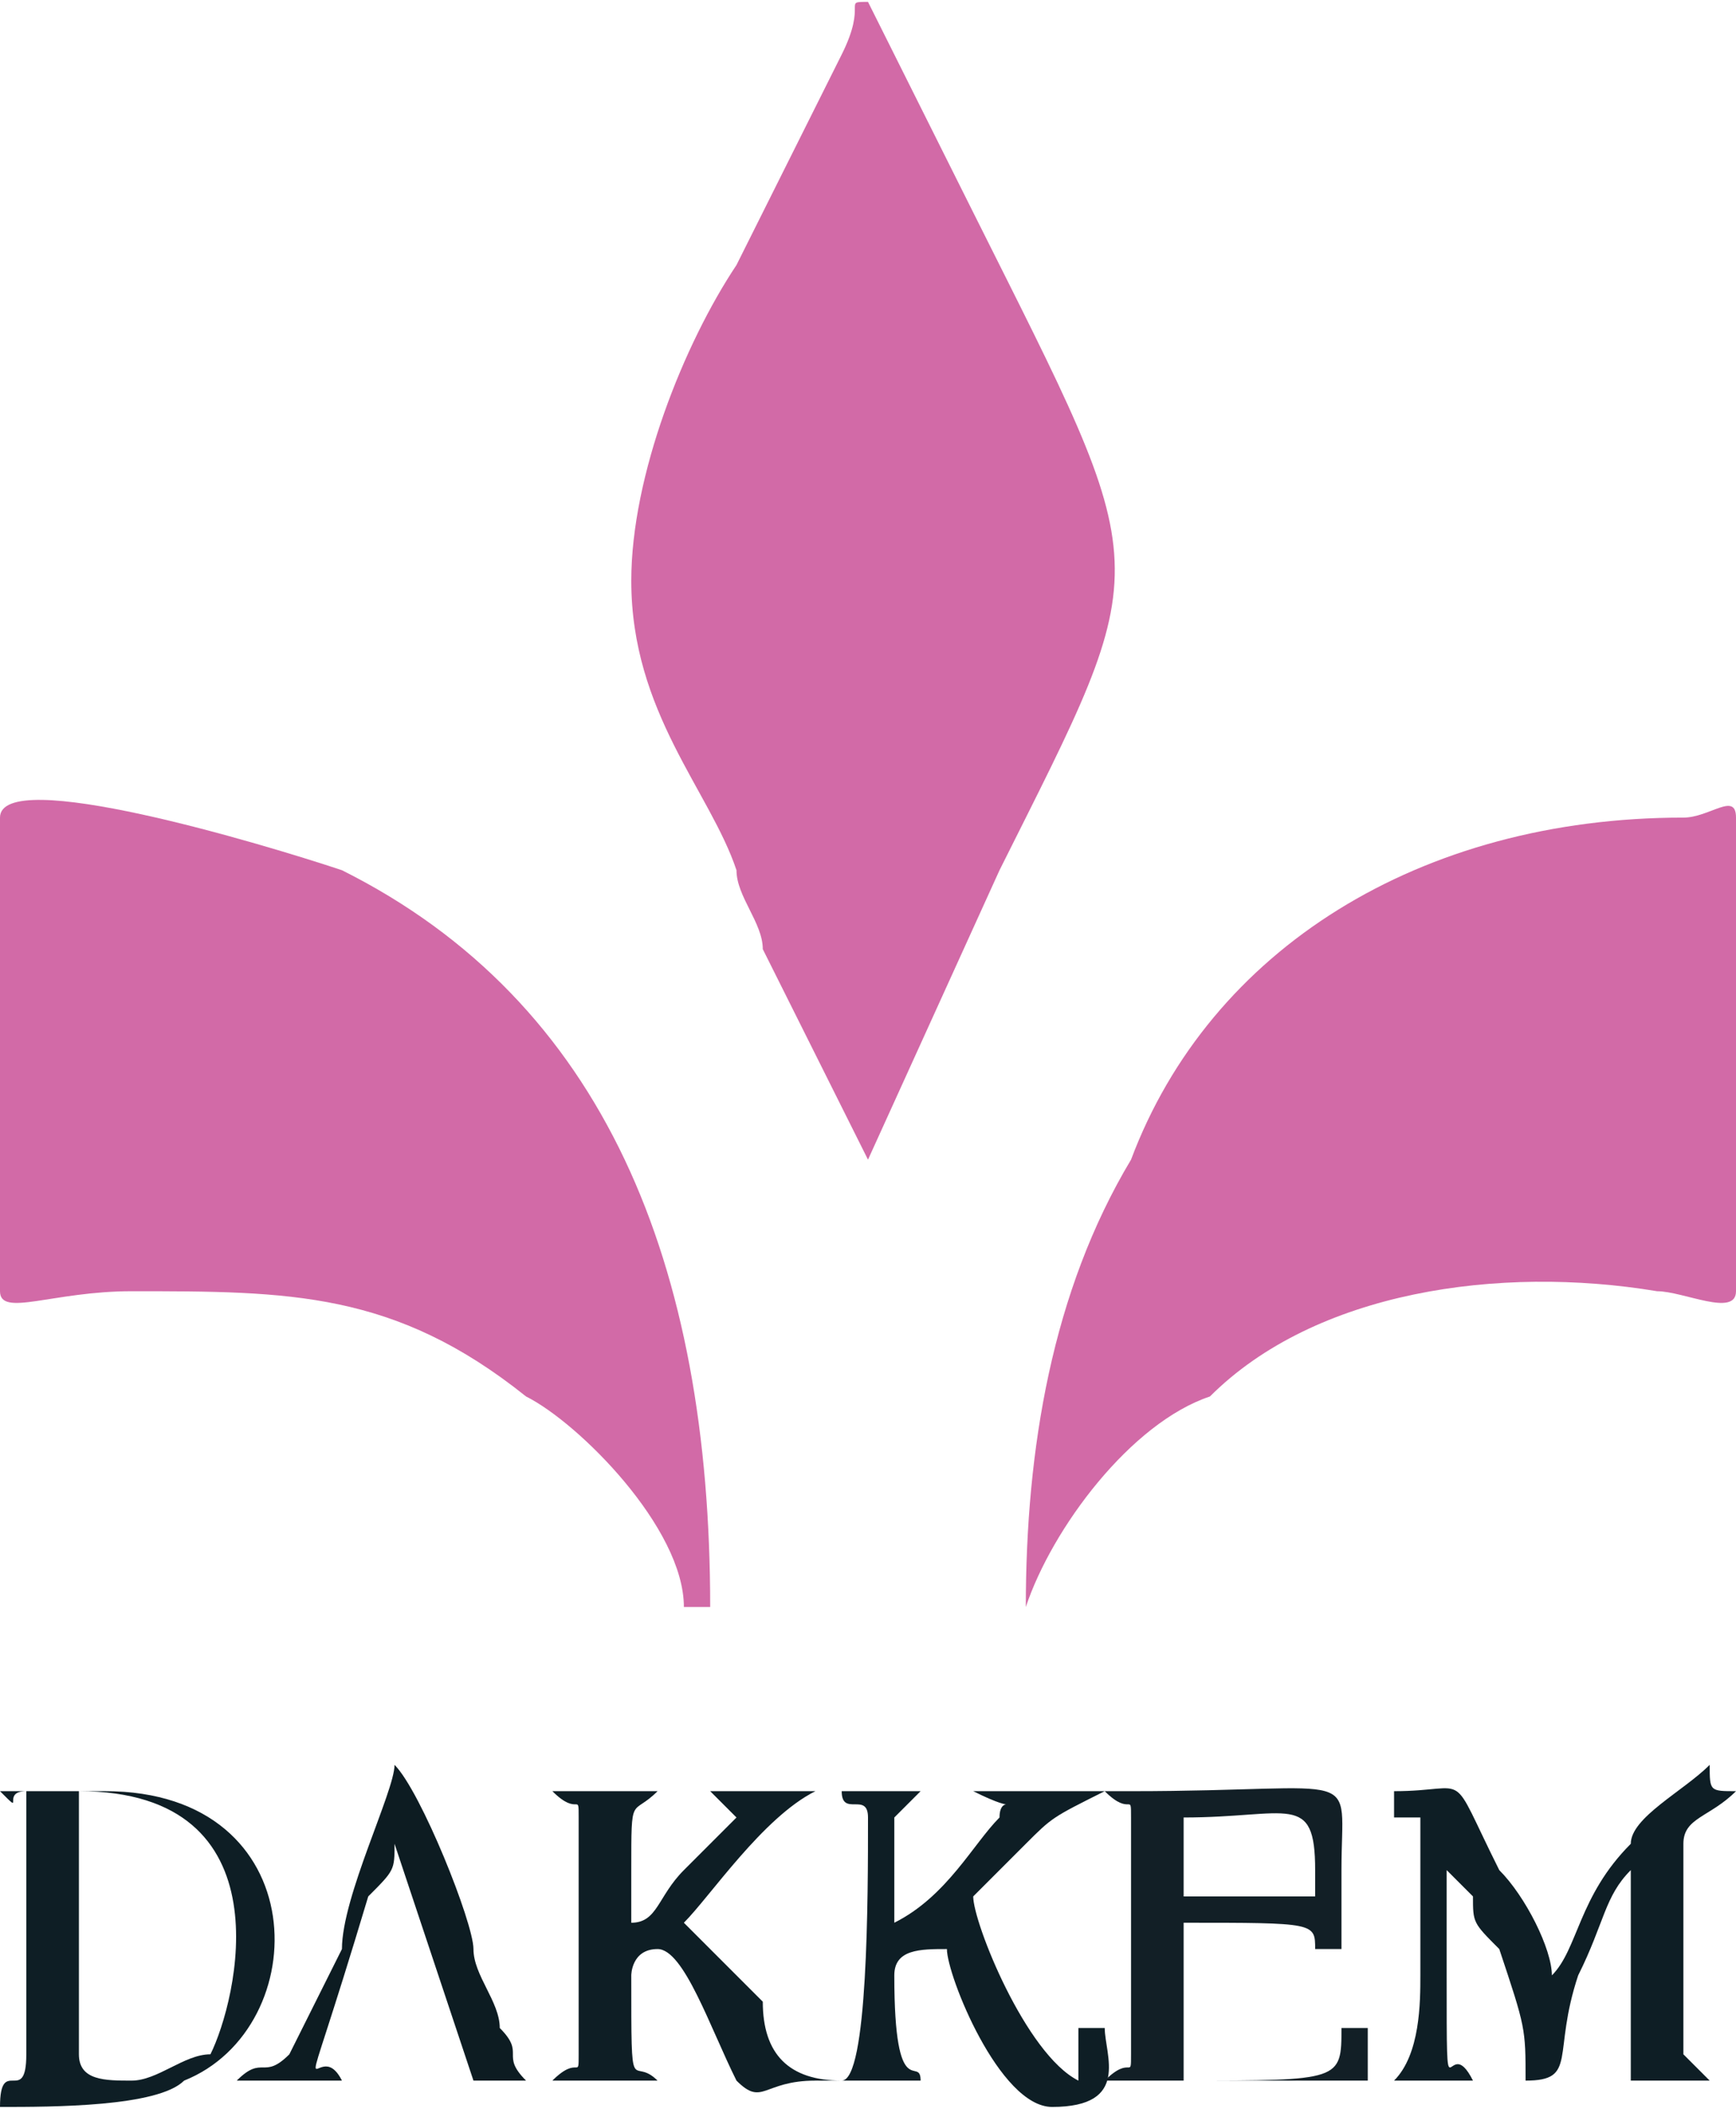 <?xml version="1.0" encoding="UTF-8"?>
<!DOCTYPE svg PUBLIC "-//W3C//DTD SVG 1.1//EN" "http://www.w3.org/Graphics/SVG/1.1/DTD/svg11.dtd">
<!-- Creator: CorelDRAW X8 -->
<svg xmlns="http://www.w3.org/2000/svg" xml:space="preserve" width="22.492mm" height="27.312mm" version="1.1" style="shape-rendering:geometricPrecision; text-rendering:geometricPrecision; image-rendering:optimizeQuality; fill-rule:evenodd; clip-rule:evenodd"
viewBox="0 0 66 80"
 xmlns:xlink="http://www.w3.org/1999/xlink">
 <defs>
  <style type="text/css">
   <![CDATA[
    .fil3 {fill:#0D1C22}
    .fil1 {fill:#0E1E25}
    .fil2 {fill:#121F26}
    .fil0 {fill:#D26AA7}
   ]]>
  </style>
 </defs>
 <g id="Слой_x0020_1">
  <g id="_1746327264">
   <path class="fil0" d="M24 22c0,5 3,8 4,11 0,1 1,2 1,3l4 8 5 -11c6,-12 6,-11 -1,-25l-4 -8c-1,0 0,0 -1,2l-4 8c-2,3 -4,8 -4,12z"/>
   <path class="fil0" d="M39 61l0 0c1,-3 4,-7 7,-8 4,-4 11,-5 17,-4 1,0 3,1 3,0l0 -18c0,-1 -1,0 -2,0 -10,0 -18,5 -21,13 -3,5 -4,11 -4,17z"/>
   <path class="fil0" d="M0 31l0 18c0,1 2,0 5,0 6,0 10,0 15,4 2,1 6,5 6,8 1,0 1,0 1,0 0,-13 -4,-23 -14,-28 -3,-1 -13,-4 -13,-2z"/>
   <path class="fil1" d="M21 68c1,1 1,0 1,1l0 9c0,1 0,0 -1,1l4 0c-1,-1 -1,1 -1,-4 0,0 0,-1 1,-1 1,0 2,3 3,5 1,1 1,0 3,0 1,0 3,0 4,0 0,-1 -1,1 -1,-4 0,-1 1,-1 2,-1 0,1 2,6 4,6 3,0 2,-2 2,-3l-1 0c0,1 0,1 0,2 -2,-1 -4,-6 -4,-7 0,0 0,0 0,0l2 -2c1,-1 1,-1 3,-2l0 0 -5 0 0 0c2,1 1,0 1,1 -1,1 -2,3 -4,4 0,-1 0,-1 0,-2 0,-1 0,-1 0,-2 1,-1 0,0 1,-1l0 0c-1,0 -2,0 -3,0 0,1 1,0 1,1 0,3 0,10 -1,10 -2,0 -3,-1 -3,-3 -1,-1 -2,-2 -3,-3 1,-1 3,-4 5,-5l0 0 -4 0 0 0c1,1 0,0 1,1 -1,1 -1,1 -2,2 -1,1 -1,2 -2,2 0,-1 0,-1 0,-2 0,-3 0,-2 1,-3l0 0c-1,0 -3,0 -4,0z"/>
   <path class="fil1" d="M59 75c0,-1 -1,-3 -2,-4 -2,-4 -1,-3 -4,-3 -1,0 0,0 0,0 0,1 0,0 0,1 1,0 1,0 1,0l0 6c0,1 0,3 -1,4l0 0 3 0c-1,-2 -1,2 -1,-4 0,-2 0,-3 0,-4l1 1c0,1 0,1 1,2 1,3 1,3 1,5 2,0 1,-1 2,-4 1,-2 1,-3 2,-4l0 8c-1,0 0,0 -1,0l4 0 0 0c0,0 0,0 0,0l-1 -1c0,-1 0,-7 0,-8 0,-1 1,-1 2,-2 -1,0 -1,0 -1,-1 -1,1 -3,2 -3,3 -2,2 -2,4 -3,5z"/>
   <path class="fil2" d="M42 68c1,1 1,0 1,1l0 9c0,1 0,0 -1,1l10 0 0 -2 -1 0c0,2 0,2 -6,2 0,-3 0,-4 0,-6 5,0 5,0 5,1l1 0 0 -3 -1 0 0 1 -5 0c0,-1 0,-2 0,-3 4,0 5,-1 5,2l1 0c0,-4 1,-3 -8,-3 0,0 -1,0 -1,0z"/>
   <path class="fil1" d="M5 79c-1,0 -2,0 -2,-1l0 -10c8,0 6,8 5,10 -1,0 -2,1 -3,1zm-5 -11c1,1 0,0 1,0l0 10c0,2 -1,0 -1,2 2,0 6,0 7,-1 5,-2 5,-11 -3,-11 -1,0 -4,0 -4,0z"/>
   <path class="fil3" d="M9 79l4 0c-1,-2 -2,3 1,-7 1,-1 1,-1 1,-2l3 9c-1,0 0,0 -1,0l4 0c0,0 0,0 -1,0 -1,-1 0,-1 -1,-2 0,-1 -1,-2 -1,-3 0,-1 -2,-6 -3,-7 0,1 -2,5 -2,7l-2 4c-1,1 -1,0 -2,1z"/>
  </g>
 </g>
</svg>
